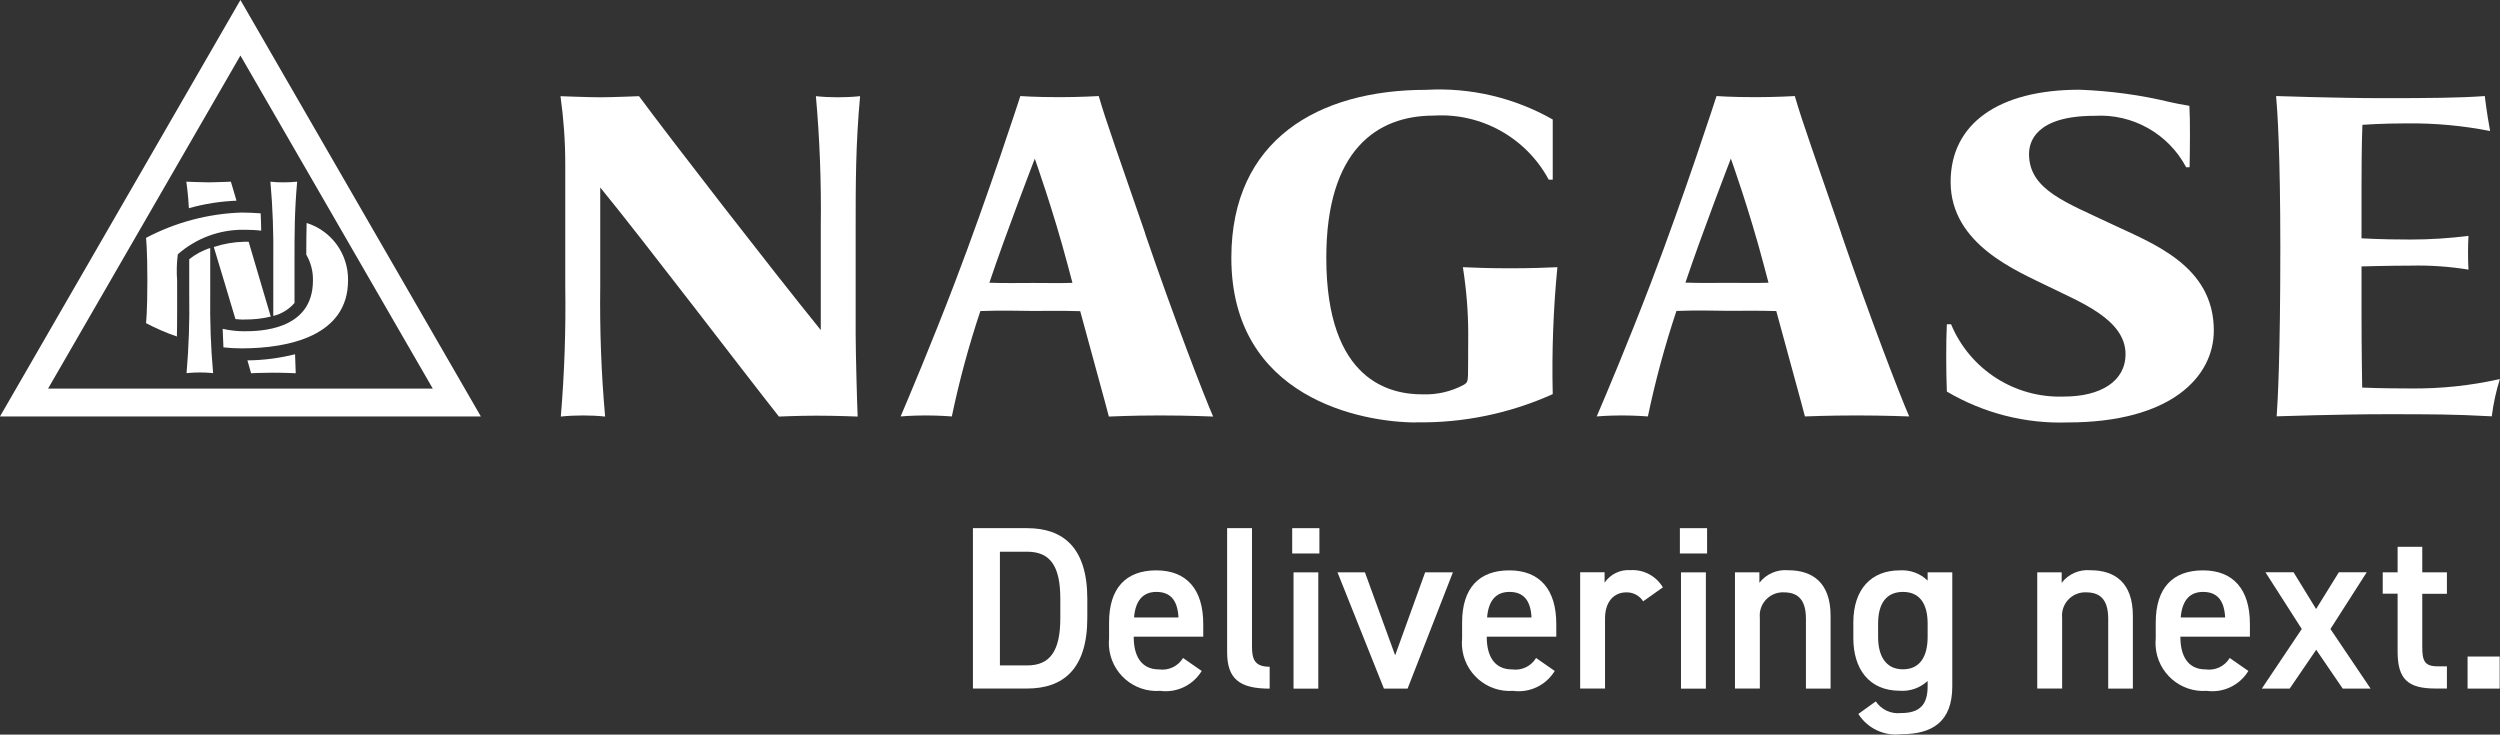 <?xml version="1.0" encoding="UTF-8"?>
<svg id="_レイヤー_2" data-name="レイヤー 2" xmlns="http://www.w3.org/2000/svg" xmlns:xlink="http://www.w3.org/1999/xlink" viewBox="0 0 225.12 66.15">
  <rect x="0" y="0" width="225.12" height="66.15" fill="#333333" stroke="none"/>
  <defs>
    <style>
      .cls-1 {
        fill: none;
      }

      .cls-1, .cls-2 {
        stroke-width: 0px;
      }

      .cls-2 {
        fill: #fff;
      }

      .cls-3 {
        clip-path: url(#clippath);
      }
    </style>
    <clipPath id="clippath">
      <rect class="cls-1" width="225.11" height="66.11"/>
    </clipPath>
  </defs>
  <g id="header_footer" data-name="header&amp;amp;footer">
    <g class="cls-3">
      <g>
        <path class="cls-2" d="m21.3,18.08c-.18-.61-.35-1.19-.51-1.72,0,0-1.36.06-1.97.06-.66,0-2.04-.06-2.04-.06.01.09.16,1.06.23,2.39,1.4-.4,2.84-.62,4.29-.68"/>
        <path class="cls-2" d="m18.94,22.33c-.69.21-1.33.56-1.9,1.01v3.22c.04,2.35-.04,4.7-.24,7.04,0,0,.53-.06,1.19-.06s1.2.06,1.2.06c-.21-2.33-.29-4.67-.26-7.01v-4.26Z"/>
        <path class="cls-2" d="m24.61,28.45c.74-.18,1.41-.59,1.91-1.17v-3.87c0-2.35,0-4.45.24-7.05-.41.04-.82.06-1.23.06-.39,0-.79-.01-1.18-.06.21,2.33.29,4.67.26,7.01v5.08Z"/>
        <path class="cls-2" d="m21.98,28.77c.81.01,1.61-.07,2.4-.26-.58-1.97-1.3-4.4-1.99-6.74h-.4c-.93.02-1.86.18-2.74.47.55,1.83,1.27,4.19,1.95,6.49.26.03.53.05.8.05"/>
        <path class="cls-2" d="m22.28,32.45c.12.4.23.8.33,1.16,0,0,.97-.05,1.9-.05,1.09,0,2.12.05,2.12.05-.01-.25-.04-.94-.06-1.71-1.4.35-2.84.54-4.29.55"/>
        <path class="cls-2" d="m27.61,20.1c-.02.93-.03,1.86-.03,2.83.41.71.62,1.52.6,2.33,0,4.5-4.81,4.57-6.2,4.57-.65,0-1.3-.08-1.93-.22.02.57.04,1.12.07,1.67.54.06,1.09.09,1.63.09,4.29,0,9.59-1.14,9.59-6.12.04-2.36-1.47-4.46-3.72-5.17"/>
        <path class="cls-2" d="m21.65,0L0,37.5h43.3L21.65,0Zm0,5l17.32,29.99H4.33L21.65,5Z"/>
        <path class="cls-2" d="m15.93,30.31c.03-1.33.02-3.56.02-5.04-.06-.79-.04-1.58.06-2.37,1.65-1.45,3.77-2.24,5.97-2.21.52,0,1.03.02,1.54.08,0-.55-.03-1.06-.05-1.56-.58-.04-1.17-.07-1.73-.07-3,.1-5.94.88-8.59,2.28,0,0,.12.99.12,3.84s-.12,3.84-.12,3.84c.9.47,1.83.88,2.78,1.2"/>
        <path class="cls-2" d="m73.91,29.69v-9.3c.05-3.92-.09-7.83-.44-11.73.65.07,1.3.1,1.95.1.68,0,1.36-.03,2.03-.1-.4,4.35-.4,7.86-.4,11.8v9.58c0,1.62.13,6.48.18,7.47,0,0-1.91-.08-3.73-.08-1.55,0-3.36.08-3.36.08-3.26-4.12-12.1-15.75-16.09-20.63v8.9c-.05,3.92.09,7.83.44,11.73-.66-.07-1.33-.1-2-.1-.66,0-1.33.03-1.99.1.33-3.92.46-7.86.4-11.79v-11c0-2.03-.15-4.05-.43-6.06,0,0,2.5.1,3.6.1,1.02,0,3.47-.1,3.47-.1,2.82,3.82,11.91,15.55,16.35,21.04"/>
        <path class="cls-2" d="m103.12,21.01c-2.21-6.44-3.53-10.08-4.18-12.36,0,0-1.68.1-3.54.1-2.2,0-3.52-.1-3.52-.1,0,0-2.88,8.91-5.9,16.8-2.06,5.39-4.14,10.31-4.88,12.05,0,0,.97-.09,2.25-.09s2.36.09,2.36.09c.67-3.21,1.53-6.38,2.57-9.49,1.99-.08,3.69-.01,4.77-.01,1.01,0,2.48-.03,4.22.02,1.27,4.7,2.26,8.23,2.58,9.49,0,0,2.08-.1,4.62-.1s4.77.1,4.77.1c-.81-1.84-3.55-8.95-6.13-16.49m-10.09,4.46c-1.39,0-2.52.03-3.93-.02,1.5-4.47,4.09-11.17,4.09-11.17,0,0,1.65,4.61,2.98,9.63.14.53.28,1.05.41,1.55-1.18.04-2.32.01-3.56.01"/>
        <path class="cls-2" d="m127.52,38.04c-4.84,0-16.64-2.16-16.64-14.82,0-10.66,7.87-15.13,17.53-15.13,3.98-.23,7.94.7,11.41,2.67v5.42h-.36c-2.03-3.78-6.08-6.04-10.37-5.77-5.11,0-9.66,3.11-9.66,12.8,0,11.22,5.88,12.3,8.64,12.3,1.3.05,2.59-.24,3.74-.86.34-.2.35-.34.38-.86,0-.03.02-1.28.02-3.75,0-2-.17-4-.48-5.98.83.04,2.41.1,4.26.1s3.43-.06,4.25-.1c-.37,3.8-.51,7.62-.42,11.43-3.86,1.74-8.06,2.61-12.3,2.54"/>
        <path class="cls-2" d="m165.8,21.01c-2.21-6.44-3.53-10.08-4.18-12.36,0,0-1.68.1-3.54.1-2.2,0-3.51-.1-3.51-.1,0,0-2.88,8.91-5.9,16.8-2.06,5.39-4.14,10.31-4.89,12.05,0,0,.97-.09,2.25-.09s2.36.09,2.36.09c.67-3.21,1.53-6.38,2.57-9.5,1.99-.08,3.69-.01,4.77-.01,1.01,0,2.48-.03,4.22.02,1.27,4.7,2.26,8.23,2.58,9.49,0,0,2.08-.09,4.62-.09s4.77.09,4.77.09c-.81-1.84-3.55-8.95-6.13-16.49m-10.09,4.46c-1.39,0-2.52.03-3.93-.02,1.5-4.47,4.09-11.17,4.09-11.17,0,0,1.66,4.61,2.98,9.63l.41,1.55c-1.18.04-2.32.01-3.56.01"/>
        <path class="cls-2" d="m197.15,15.06h-.29c-1.61-3.03-4.84-4.84-8.26-4.63-5.3,0-5.89,2.36-5.89,3.44,0,3.24,3.36,4.36,7.49,6.33,3.57,1.7,9.15,3.69,9.15,9.56,0,4.18-3.87,8.28-13.16,8.28-3.82.13-7.59-.84-10.88-2.78-.07-1.66-.08-4.56,0-6.06h.38c1.7,4.08,5.75,6.67,10.16,6.51,3.29,0,5.55-1.36,5.55-3.82,0-3.13-4.09-4.68-6.9-6.07-2.87-1.42-8.85-3.8-8.85-9.44,0-5.23,4.3-8.3,11.6-8.3,2.76.1,5.5.47,8.18,1.12.21.05,1.18.25,1.72.33.08,1.21.05,3.8.02,5.51"/>
        <path class="cls-2" d="m225.11,34.13c-2.64.6-5.34.88-8.05.85-2.73,0-4.35-.08-4.35-.08,0,0-.06-3.35-.06-6.96v-3.95s2.52-.07,4.45-.07c1.73-.04,3.47.08,5.18.36-.05-1.01-.05-2.03,0-3.04-1.73.22-3.47.33-5.22.33-2.8,0-4.41-.11-4.41-.11v-4.51c0-4.07.08-5.71.08-5.71,0,0,1.7-.13,4.11-.13,2.48-.02,4.96.21,7.39.69-.31-1.67-.48-3.15-.48-3.15-2.25.17-5.14.19-9.19.19s-9.6-.19-9.6-.19c.12,1.31.38,5.2.38,13.63,0,9.68-.23,13.86-.33,15.21,0,0,5.61-.19,9.8-.19s6.04,0,9.57.19c.14-1.14.39-2.27.73-3.36"/>
        <path class="cls-2" d="m87.61,62.01v-14.45h4.88c3.24,0,5.42,1.74,5.42,6.36v1.72c0,4.63-2.19,6.36-5.42,6.36h-4.88Zm7.87-6.36v-1.72c0-2.98-.92-4.25-2.99-4.25h-2.45v10.24h2.45c2.07,0,2.99-1.3,2.99-4.27"/>
        <path class="cls-2" d="m108.21,60.42c-.79,1.29-2.25,1.99-3.75,1.79-2.37.17-4.43-1.62-4.6-4-.02-.25-.01-.49.01-.74v-1.42c0-3.08,1.51-4.69,4.25-4.69s4.23,1.72,4.23,4.82v1.15h-6.26v.04c0,1.63.63,2.91,2.28,2.91.86.12,1.71-.28,2.16-1.03l1.67,1.16Zm-6.09-4.82h4c-.08-1.53-.71-2.3-1.99-2.3s-1.9.88-2.01,2.3"/>
        <path class="cls-2" d="m110.5,47.56h2.24v10.64c0,1.13.21,1.84,1.59,1.84v1.97c-2.72,0-3.83-.88-3.83-3.29v-11.16Z"/>
        <path class="cls-2" d="m116.36,47.56h2.45v2.28h-2.45v-2.28Zm.11,3.98h2.24v10.47h-2.23v-10.47Z"/>
        <path class="cls-2" d="m130.83,51.54l-4.08,10.47h-2.13l-4.18-10.47h2.47l2.72,7.47,2.7-7.47h2.49Z"/>
        <path class="cls-2" d="m140,60.42c-.79,1.29-2.25,1.99-3.75,1.79-2.37.17-4.43-1.62-4.6-4-.02-.25-.01-.49.01-.74v-1.42c0-3.08,1.51-4.69,4.25-4.69s4.23,1.72,4.23,4.82v1.15h-6.26v.04c0,1.63.63,2.91,2.28,2.91.86.12,1.71-.28,2.16-1.03l1.67,1.16Zm-6.09-4.82h4c-.08-1.53-.71-2.3-1.99-2.3s-1.9.88-2.01,2.3"/>
        <path class="cls-2" d="m147.97,54.16c-.32-.52-.9-.83-1.51-.82-1.13,0-1.93.84-1.93,2.34v6.32h-2.24v-10.47h2.2v.94c.52-.77,1.42-1.2,2.34-1.13,1.18-.07,2.3.53,2.91,1.55l-1.78,1.26Z"/>
        <path class="cls-2" d="m151.27,47.56h2.45v2.28h-2.45v-2.28Zm.1,3.98h2.24v10.47h-2.24v-10.47Z"/>
        <path class="cls-2" d="m156.23,51.54h2.2v.94c.62-.8,1.59-1.22,2.6-1.13,2.16,0,3.81,1.09,3.81,4.1v6.56h-2.22v-6.3c0-1.84-.84-2.37-1.99-2.37-1.15-.05-2.12.85-2.17,2,0,.11,0,.23.01.34v6.32h-2.24v-10.47Z"/>
        <path class="cls-2" d="m173.58,51.54h2.22v10.26c0,3.23-1.84,4.31-4.57,4.31-1.54.2-3.06-.51-3.89-1.82l1.57-1.13c.5.74,1.37,1.15,2.26,1.05,1.67,0,2.41-.71,2.41-2.41v-.48c-.68.63-1.59.95-2.51.88-2.78,0-4.18-1.99-4.18-4.73v-1.42c0-3.01,1.63-4.69,4.18-4.69.93-.06,1.84.27,2.51.92v-.73Zm0,5.82v-1.21c0-1.8-.73-2.85-2.22-2.85s-2.24,1.03-2.24,2.85v1.21c0,1.63.63,2.91,2.24,2.91s2.22-1.28,2.22-2.91"/>
        <path class="cls-2" d="m183.45,51.54h2.2v.94c.62-.8,1.59-1.22,2.6-1.13,2.16,0,3.81,1.09,3.81,4.1v6.56h-2.22v-6.3c0-1.84-.84-2.37-1.99-2.37-1.15-.05-2.12.85-2.17,2,0,.11,0,.23.01.34v6.32h-2.24v-10.47Z"/>
        <path class="cls-2" d="m202.46,60.42c-.79,1.29-2.25,1.99-3.75,1.79-2.37.17-4.43-1.62-4.6-4-.02-.25-.01-.49.01-.74v-1.42c0-3.08,1.51-4.69,4.25-4.69s4.23,1.72,4.23,4.82v1.15h-6.26v.04c0,1.63.63,2.91,2.28,2.91.86.12,1.71-.28,2.16-1.03l1.67,1.16Zm-6.09-4.82h4c-.08-1.53-.71-2.3-1.99-2.3s-1.9.88-2.01,2.3"/>
        <path class="cls-2" d="m210.96,62.01l-2.39-3.5-2.39,3.5h-2.51l3.6-5.37-3.27-5.11h2.53l2.03,3.31,2.05-3.31h2.51l-3.27,5.11,3.62,5.37h-2.53Z"/>
        <path class="cls-2" d="m214.56,51.54h1.34v-2.3h2.22v2.3h2.22v1.93h-2.22v4.79c0,1.21.19,1.74,1.36,1.74h.86v2h-1.03c-2.51,0-3.41-.86-3.41-3.33v-5.21h-1.34v-1.92Z"/>
        <rect class="cls-2" x="222.2" y="59.12" width="2.89" height="2.89"/>
      </g>
    </g>
  </g>
</svg>